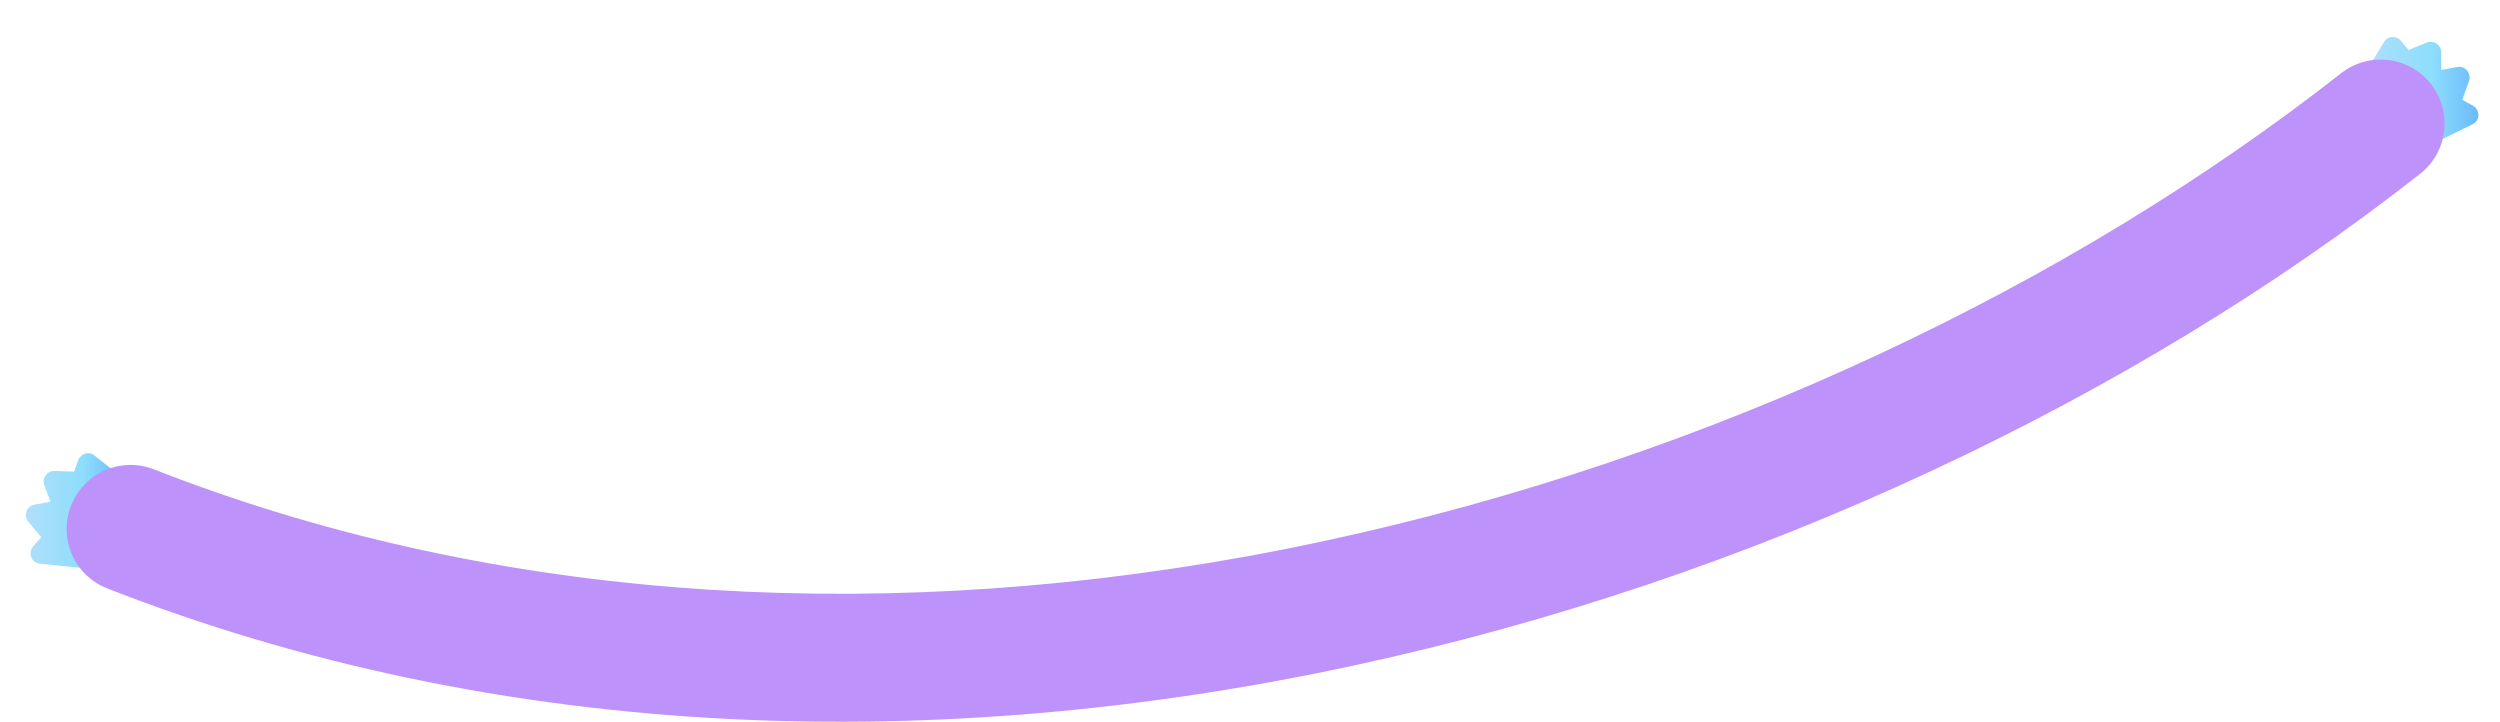 <?xml version="1.0" encoding="UTF-8"?> <!-- Generator: Adobe Illustrator 17.0.0, SVG Export Plug-In . SVG Version: 6.00 Build 0) --> <svg xmlns="http://www.w3.org/2000/svg" xmlns:xlink="http://www.w3.org/1999/xlink" id="Layer_1" x="0px" y="0px" width="1445px" height="417.2px" viewBox="0 0 1445 417.2" xml:space="preserve"> <path display="none" opacity="0.23" fill="#5B318C" d="M1375.8,159.8c-59.8-12.7-310.7-12.7-370.4,0 c-105.9,23.3-107.2,160.5-0.5,176c52.9,7.7,318.5,7.7,371.4,0C1483,320.3,1481.7,183.1,1375.8,159.8z"></path> <linearGradient id="SVGID_1_" gradientUnits="userSpaceOnUse" x1="1284.347" y1="-198.972" x2="1436.373" y2="-198.972" gradientTransform="matrix(1 0 0 -1 -247.66 47.24)"> <stop offset="0" style="stop-color:#AFDFFC"></stop> <stop offset="0.58" style="stop-color:#8EDEFC"></stop> <stop offset="1" style="stop-color:#6BBAFC"></stop> </linearGradient> <path display="none" fill="url(#SVGID_1_)" d="M1158.8,211.2c-22.4-5.2-69.8-5.2-92.2,0c-39.6,9.5-40.1,65.3-0.2,71.6 c19.8,3.1,72.8,3.1,92.6,0C1198.9,276.4,1198.4,220.6,1158.8,211.2z"></path> <linearGradient id="SVGID_2_" gradientUnits="userSpaceOnUse" x1="1154.672" y1="-219.247" x2="1607.299" y2="-219.247" gradientTransform="matrix(1 0 0 -1 -247.66 47.24)"> <stop offset="0" style="stop-color:#AFDFFC"></stop> <stop offset="0.58" style="stop-color:#8EDEFC"></stop> <stop offset="1" style="stop-color:#6BBAFC"></stop> </linearGradient> <path display="none" opacity="0.8" fill="url(#SVGID_2_)" d="M1004.1,460.5c78,28,185.6,30.1,259.2,0 c127.8-52.2,128.9-341.5,0.6-390.2c-62-23.6-185.7-28.6-260.4,0C875.3,119.4,874.2,413.9,1004.1,460.5z"></path> <path display="none" fill="#F5F8FA" d="M1074.8,561.9c76.6,28.4,209.3,30.5,281.5,0c125.5-53,114.2-492.5-11.7-542 c-60.9-23.9-196-29.1-269.4,0C949.4,69.7,947.3,514.6,1074.8,561.9z"></path> <g> <g> <g> <linearGradient id="SVGID_3_" gradientUnits="userSpaceOnUse" x1="1367" y1="53.139" x2="1432.536" y2="53.139"> <stop offset="0" style="stop-color:#AFDFFC"></stop> <stop offset="0.58" style="stop-color:#8EDEFC"></stop> <stop offset="1" style="stop-color:#6BBAFC"></stop> </linearGradient> <path fill="url(#SVGID_3_)" d="M1402.4,84.9l27-13.2c1-0.6,1.9-1.4,2.4-2.4c1.6-2.9,0.5-6.6-2.4-8.2l-6.2-3.4l3.9-11 c0.4-1,0.4-2.1,0.2-3.1c-0.6-3.3-3.7-5.5-7-4.9c-4.7,0.9-9.3,1.7-9.3,1.7V30.2c0-0.8-0.2-1.6-0.5-2.3c-1.3-3.1-4.8-4.5-7.9-3.3 l-10.4,4.3l-4.6-5.4c-0.2-0.2-0.4-0.4-0.6-0.6c-2.5-2.2-6.3-2-8.5,0.5L1367,42.3"></path> </g> </g> <g> <linearGradient id="SVGID_4_" gradientUnits="userSpaceOnUse" x1="14.901" y1="295.383" x2="71.2" y2="295.383"> <stop offset="0" style="stop-color:#AFDFFC"></stop> <stop offset="0.58" style="stop-color:#8EDEFC"></stop> <stop offset="1" style="stop-color:#6BBAFC"></stop> </linearGradient> <path fill="url(#SVGID_4_)" d="M71.2,276.4l-17.4-13.7c-2.9-1.6-6.6-0.5-8.2,2.5c-0.1,0.3-0.3,0.5-0.4,0.8l-2.4,6.6l-11.3-0.4 c-3.3-0.1-6.1,2.5-6.3,5.8c0,0.8,0.1,1.6,0.4,2.4l3.6,9.6c0,0-4.6,0.8-9.3,1.7c-3.3,0.6-5.5,3.7-4.9,7c0.2,1,0.6,2,1.3,2.8l7.5,9 l-4.7,5.4c-2.2,2.5-1.9,6.3,0.6,8.5c0.9,0.8,2,1.2,3.1,1.4l29.9,3"></path> </g> <g> <path fill="#BE92FB" d="M69,269.3c6.5-1.2,13.4-0.6,20,2c188.6,73.9,405.8,91.1,631,50.4c15.7-2.8,31.4-6,47.2-9.4 c108.9-23.5,216.2-59.7,318.7-107.5c98.4-45.9,188.3-100.6,267.3-162.5c16.1-12.6,39.3-9.8,51.9,6.3s9.8,39.3-6.3,51.9 c-83.4,65.4-178.2,123-281.6,171.3c-107.5,50.2-220,88.1-334.4,112.8c-122.2,26.4-243.6,36.8-360.8,31 c-127.1-6.3-248.2-31.7-360-75.5c-19-7.4-28.4-28.9-20.9-47.9C46,279.8,56.8,271.5,69,269.3z"></path> </g> </g> </svg> 